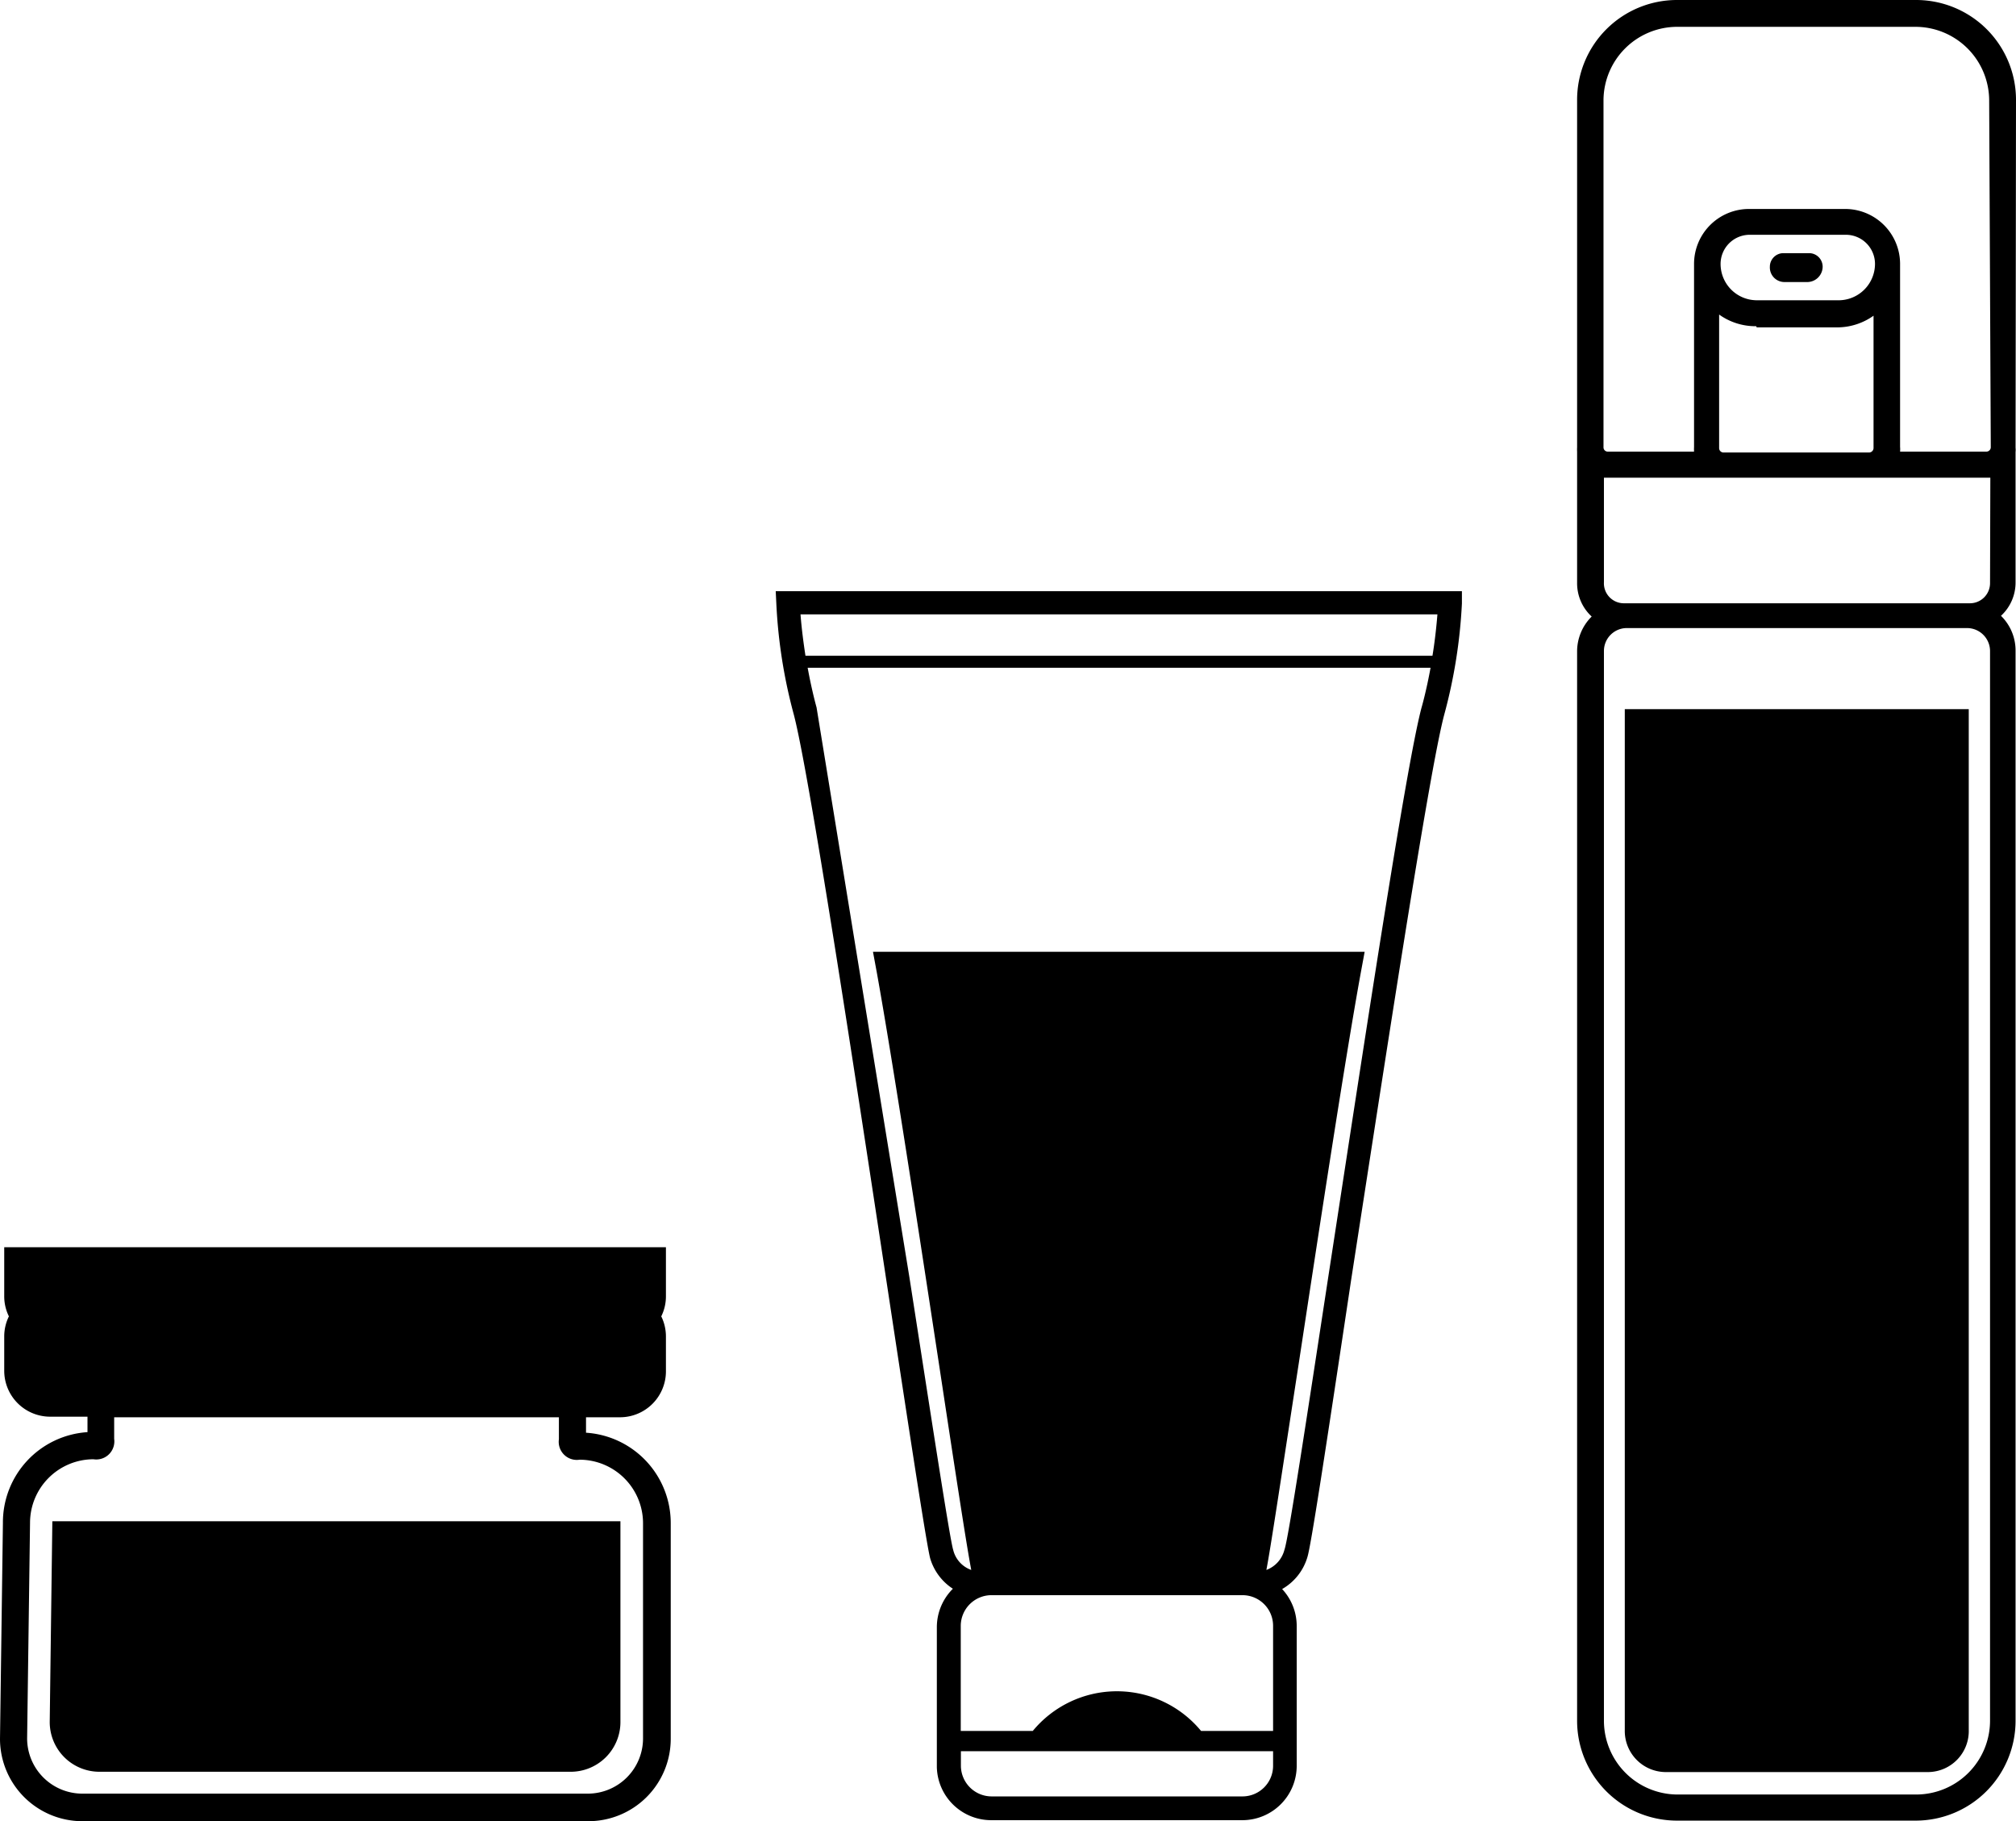 <?xml version="1.0" encoding="UTF-8"?> <svg xmlns="http://www.w3.org/2000/svg" viewBox="0 0 138.26 124.89"> <title>cosmeticsRecurso 21</title> <g id="Capa_2" data-name="Capa 2"> <g id="info"> <path d="M42.55,104.32v13.79a3.41,3.41,0,0,1-3.39,3.39H6.8a3.41,3.41,0,0,1-3.39-3.39l.18-13.79Z"></path> <path d="M40.19,98.25V97.19h2.33A3.15,3.15,0,0,0,45.67,94V91.66a3.12,3.12,0,0,0-.32-1.39,3.09,3.09,0,0,0,.32-1.39V85.53H.29v3.35a3.09,3.09,0,0,0,.32,1.39,3.12,3.12,0,0,0-.32,1.39V94a3.15,3.15,0,0,0,3.15,3.15H6v1.06A6.2,6.2,0,0,0,.2,104.43L0,119.25a5.65,5.65,0,0,0,5.64,5.64H40.32A5.65,5.65,0,0,0,46,119.25V104.44A6.21,6.21,0,0,0,40.19,98.25Zm3.91,21A3.79,3.79,0,0,1,40.32,123H5.64a3.79,3.79,0,0,1-3.78-3.78l.2-14.81a4.36,4.36,0,0,1,4.35-4.34,1.24,1.24,0,0,0,1.42-1.4V97.19h30.5V98.7a1.24,1.24,0,0,0,1.42,1.4,4.36,4.36,0,0,1,4.35,4.34Z"></path> <path d="M53.24,41.36A35.5,35.5,0,0,0,54.44,49c1.05,4,4.12,24.15,6.36,38.89,1.82,12,2.78,18.22,3,19a3.76,3.76,0,0,0,1.55,2.06,3.72,3.72,0,0,0-1.1,2.64v9.6A3.73,3.73,0,0,0,68,124.82H85.21a3.73,3.73,0,0,0,3.72-3.73v-9.6a3.71,3.71,0,0,0-1-2.52,3.73,3.73,0,0,0,1.73-2.18c.24-.73,1.2-7,3-19C94.94,73.1,98,52.92,99.05,49a35.77,35.77,0,0,0,1.21-7.61l0-.85H53.2Zm34.07,79.73a2.1,2.1,0,0,1-2.1,2.1H68a2.11,2.11,0,0,1-2.1-2.1v-1H87.31Zm0-2.39H82.37a7.48,7.48,0,0,0-11.54,0H65.89v-7.21a2.11,2.11,0,0,1,2.1-2.1H85.21a2.1,2.1,0,0,1,2.1,2.1ZM97.49,48.53c-1.08,4.06-4,23.47-6.4,39.07-1.41,9.23-2.74,18-3,18.67a2,2,0,0,1-1.24,1.39c.3-1.55,1-6.24,2.22-14.16,1.38-9.06,3.16-20.78,4.25-26.77l.27-1.46H59.87l.27,1.46c1.08,6,2.87,17.71,4.25,26.77,1.2,7.92,1.92,12.61,2.22,14.16a1.94,1.94,0,0,1-1.24-1.38c-.23-.72-1.56-9.45-3-18.68L56,48.51s-.31-1.08-.61-2.72H98.11C97.81,47.43,97.5,48.5,97.49,48.53Zm1.09-6.4c-.08,1-.2,2-.34,2.84h-43c-.13-.85-.26-1.81-.34-2.84Z"></path> <path d="M122.43,19.34H124a1.06,1.06,0,0,0,1-1.05.93.93,0,0,0-.93-.93H122.3a.93.93,0,0,0-.92.93A1,1,0,0,0,122.43,19.34Z"></path> <path d="M138.26,6.84A6.85,6.85,0,0,0,131.42,0H115a6.85,6.85,0,0,0-6.84,6.84V30.68a2.58,2.58,0,0,0,0,.29h0v9a3.1,3.1,0,0,0,1,2.31,3.37,3.37,0,0,0-1,2.42V118a6.85,6.85,0,0,0,6.84,6.85h16.39a6.85,6.85,0,0,0,6.84-6.85V44.65a3.33,3.33,0,0,0-1-2.42,3.1,3.1,0,0,0,1-2.31V31h0a1.36,1.36,0,0,0,0-.29ZM136.48,118a5.07,5.07,0,0,1-5.06,5.06H115a5.06,5.06,0,0,1-5-5.06V44.65a1.57,1.57,0,0,1,1.57-1.58H134.9a1.58,1.58,0,0,1,1.58,1.58Zm0-78a1.38,1.38,0,0,1-1.37,1.37H111.34A1.37,1.37,0,0,1,110,39.92V32.76h26.5Zm-16-17.55H126a4.3,4.3,0,0,0,2.49-.8v9.08a.31.31,0,0,1-.3.3h-10a.3.3,0,0,1-.29-.3V21.57A4.27,4.27,0,0,0,120.44,22.37ZM118,18.1a2,2,0,0,1,2-2h6.59a2,2,0,0,1,2,2A2.5,2.5,0,0,1,126,20.59h-5.58A2.49,2.49,0,0,1,118,18.1Zm18.53,12.58a.3.3,0,0,1-.3.29h-5.92a1.66,1.66,0,0,0,0-.32V18.16h0V18.1a3.77,3.77,0,0,0-3.77-3.77h-6.59a3.77,3.77,0,0,0-3.77,3.77v.06h0V30.65a3.16,3.16,0,0,0,0,.32h-5.92a.29.29,0,0,1-.29-.29V6.84a5.06,5.06,0,0,1,5-5h16.39a5.06,5.06,0,0,1,5.06,5.05Z"></path> <path d="M112.88,48.63h-1.45v70a2.82,2.82,0,0,0,2.74,2.89h18.12a2.81,2.81,0,0,0,2.73-2.89v-70H112.88Z"></path> </g> </g> </svg> 